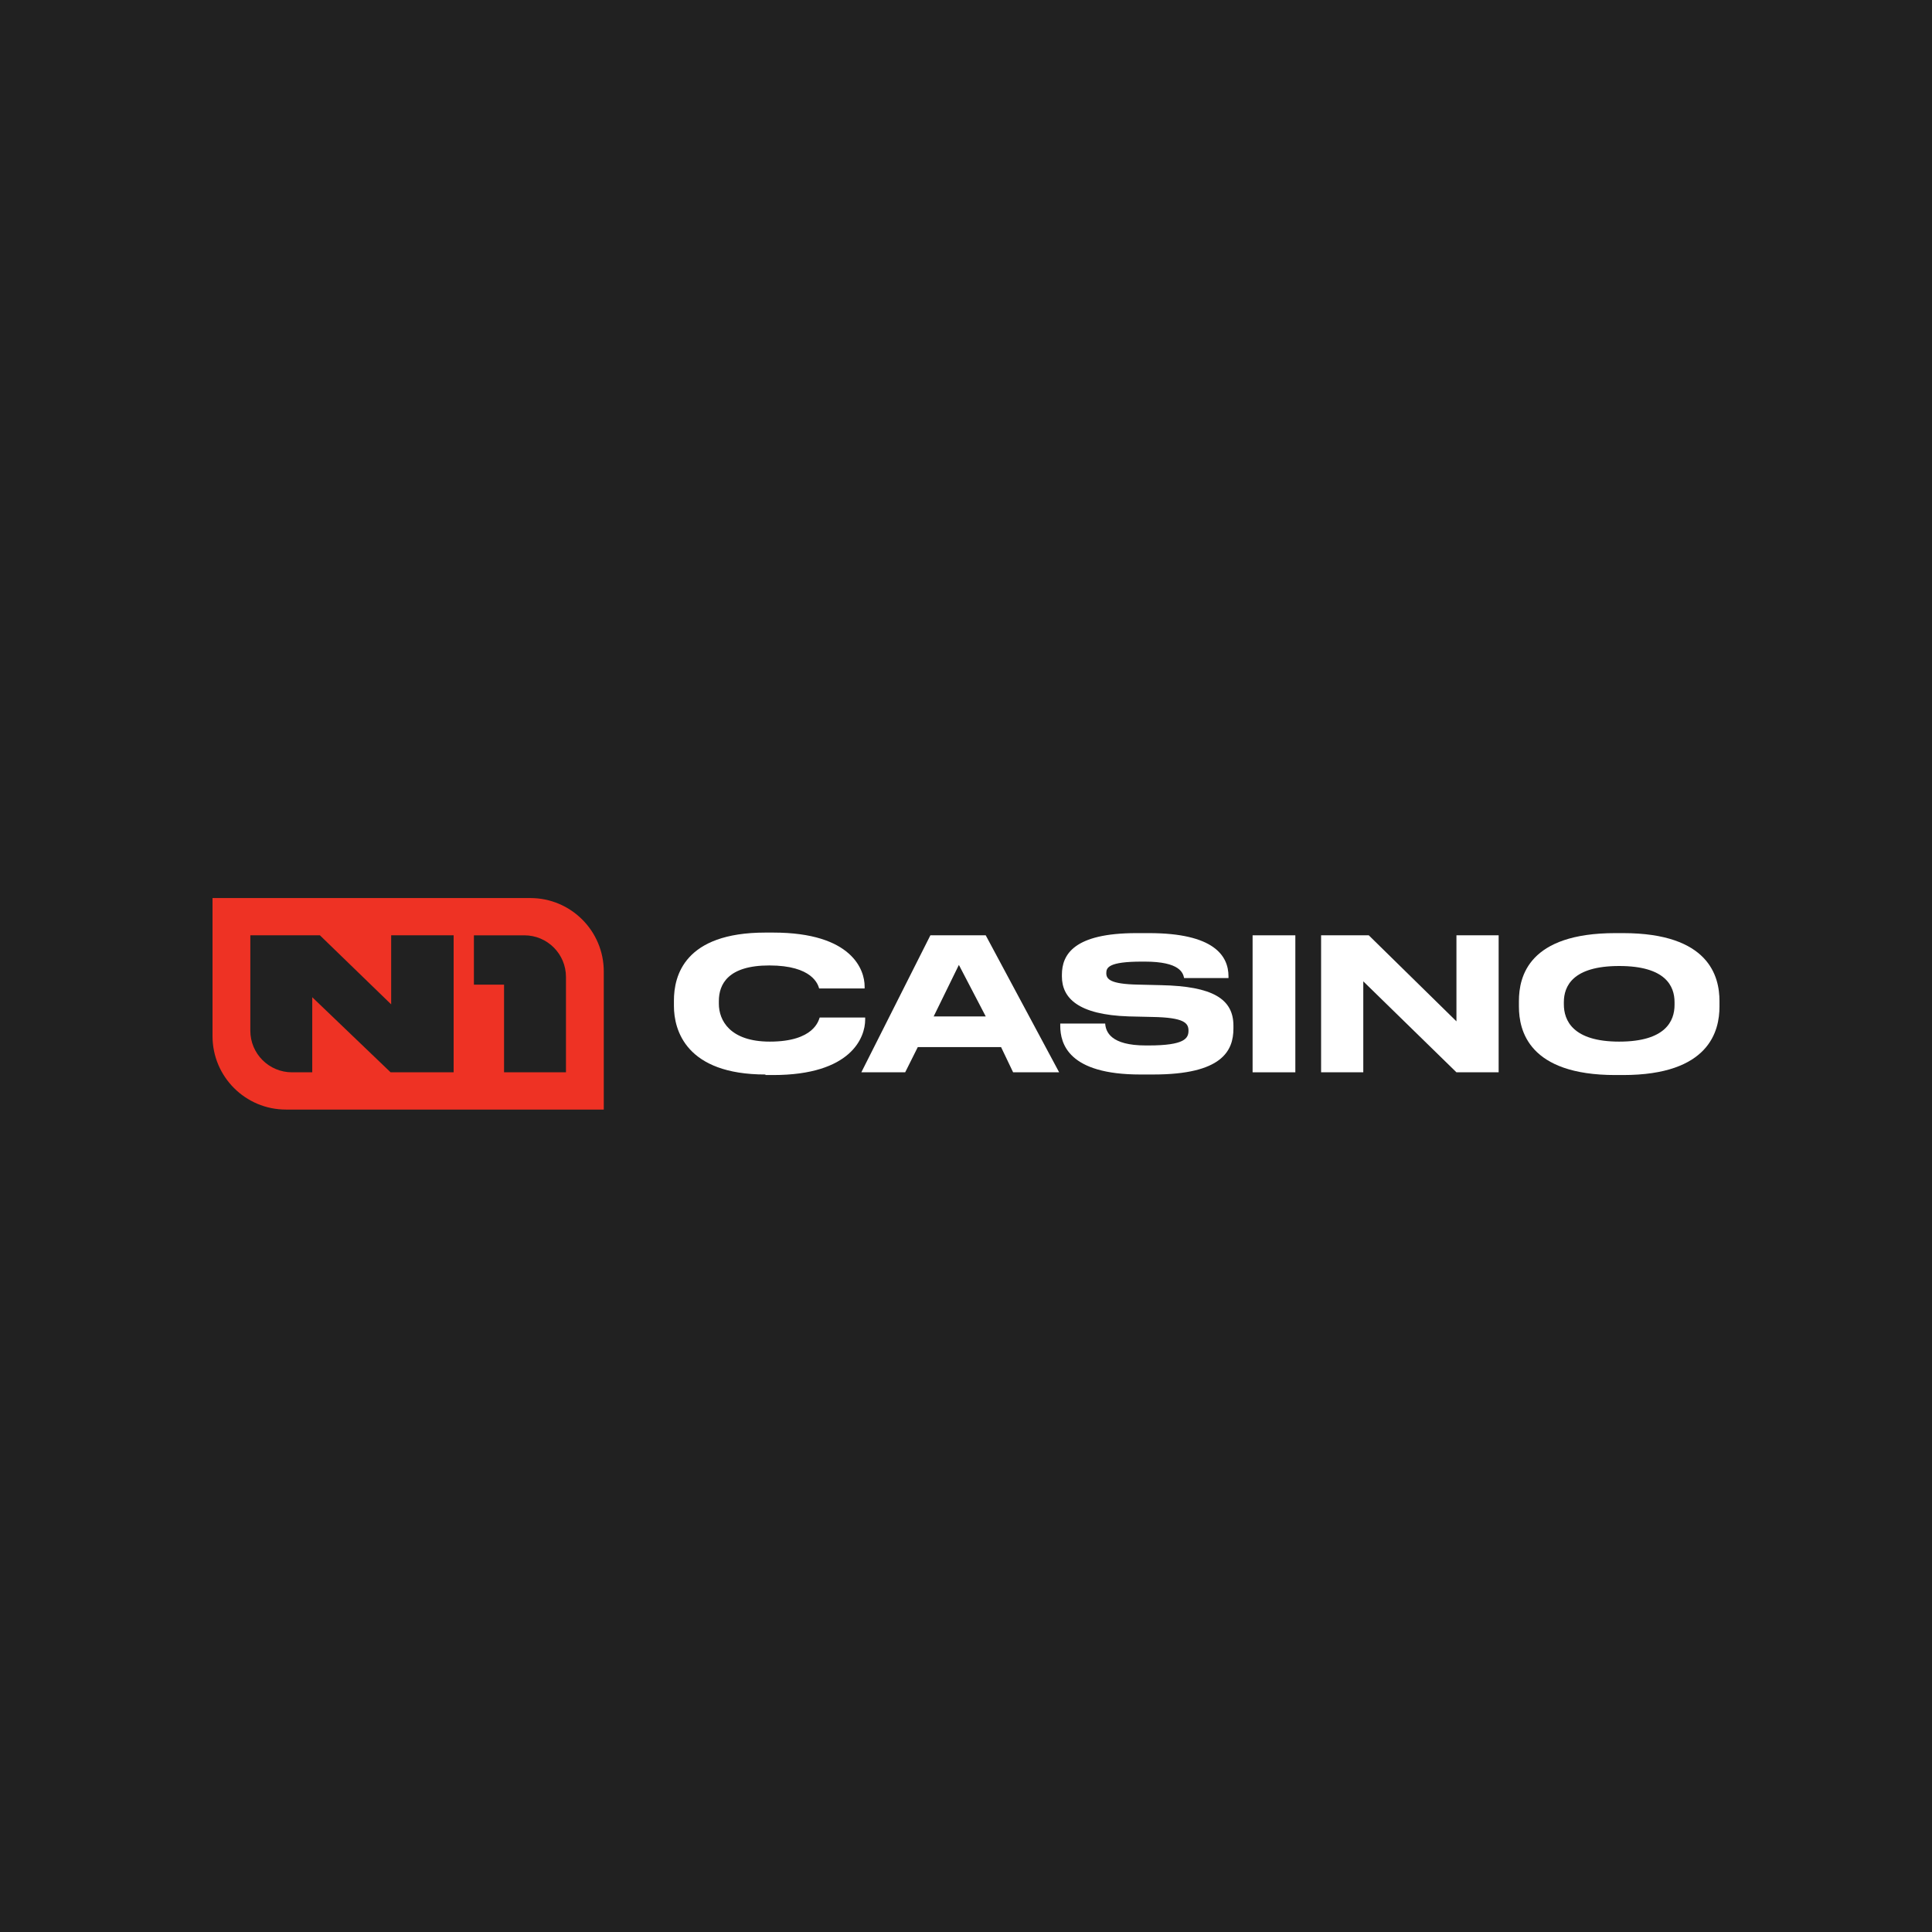 <?xml version="1.0" encoding="utf-8"?>
<!-- Generator: Adobe Illustrator 27.0.0, SVG Export Plug-In . SVG Version: 6.00 Build 0)  -->
<svg version="1.1" id="Layer_1" xmlns="http://www.w3.org/2000/svg" xmlns:xlink="http://www.w3.org/1999/xlink" x="0px" y="0px"
	 viewBox="0 0 200 200" style="enable-background:new 0 0 200 200;" xml:space="preserve">
<style type="text/css">
	.st0{fill:#212121;}
	.st1{fill-rule:evenodd;clip-rule:evenodd;fill:#EE3224;}
	.st2{fill:#FFFFFF;}
</style>
<rect class="st0" width="200" height="200"/>
<g id="_лой_1-2">
	<g>
		<path class="st1" d="M54.902,92.966H22v14.295c0,4.198,3.404,7.601,7.601,7.601h32.902v-14.295
			C62.503,96.369,59.1,92.966,54.902,92.966 M58.589,101.135c0-2.383-1.929-4.311-4.311-4.311h-5.219v5.105h3.12v9.076h6.41V101.135
			z M25.914,96.823v9.871c0,2.383,1.929,4.311,4.311,4.311h2.099v-7.772l8.112,7.772h6.524V96.823h-6.467v7.148l-7.375-7.148H25.914
			z"/>
		<path class="st2" d="M79.238,111.232c-8.225,0-9.473-4.595-9.473-7.091v-0.567c0-2.553,1.078-7.034,9.473-7.034h0.794
			c8.225,0,9.473,3.914,9.473,5.559v0.227h-4.708c-0.113-0.397-0.681-2.383-5.162-2.383c-4.255,0-5.219,1.929-5.219,3.687v0.284
			c0,1.702,1.135,3.914,5.276,3.914c4.595,0,5.049-2.212,5.162-2.496h4.708v0.227c0,1.815-1.418,5.729-9.53,5.729h-0.794V111.232z"
			/>
		<path class="st2" d="M103.631,108.396h-8.623l-1.305,2.609h-4.538l7.148-14.182h5.729l7.601,14.182h-4.765L103.631,108.396
			L103.631,108.396z M99.263,99.887l-2.609,5.332h5.389L99.263,99.887z"/>
		<path class="st2" d="M118.039,111.232c-7.431,0-8.282-3.177-8.282-5.049v-0.227h4.652c0.057,0.851,0.567,2.269,4.198,2.269h0.284
			c3.744,0,4.141-0.737,4.141-1.532s-0.454-1.361-3.744-1.418l-2.439-0.057c-5.276-0.17-6.921-1.929-6.921-4.141v-0.17
			c0-2.099,1.248-4.311,7.715-4.311h1.305c6.694,0,8.225,2.326,8.225,4.481v0.17h-4.595c-0.113-0.511-0.397-1.702-4.084-1.702
			h-0.284c-3.46,0-3.687,0.624-3.687,1.191c0,0.624,0.397,1.135,3.29,1.191l2.383,0.057c5.332,0.113,7.488,1.418,7.488,4.198v0.284
			c0,2.326-1.191,4.765-8.282,4.765H118.039L118.039,111.232z"/>
		<rect x="129.668" y="96.823" class="st2" width="4.425" height="14.182"/>
		<polygon class="st2" points="141.695,96.823 150.771,105.729 150.771,96.823 155.139,96.823 155.139,111.005 150.771,111.005 
			141.127,101.588 141.127,111.005 136.759,111.005 136.759,96.823 		"/>
		<path class="st2" d="M168.016,96.596c8.906,0,9.984,4.481,9.984,7.034v0.567c0,2.496-1.021,7.091-9.984,7.091h-0.794
			c-8.963,0-9.984-4.595-9.984-7.091v-0.567c0-2.553,1.021-7.034,9.984-7.034H168.016z M173.348,103.744
			c0-1.645-0.908-3.744-5.729-3.744s-5.729,2.099-5.729,3.744v0.227c0,1.645,0.908,3.857,5.729,3.857s5.729-2.156,5.729-3.801
			C173.348,103.971,173.348,103.744,173.348,103.744z"/>
	</g>
</g>
</svg>
